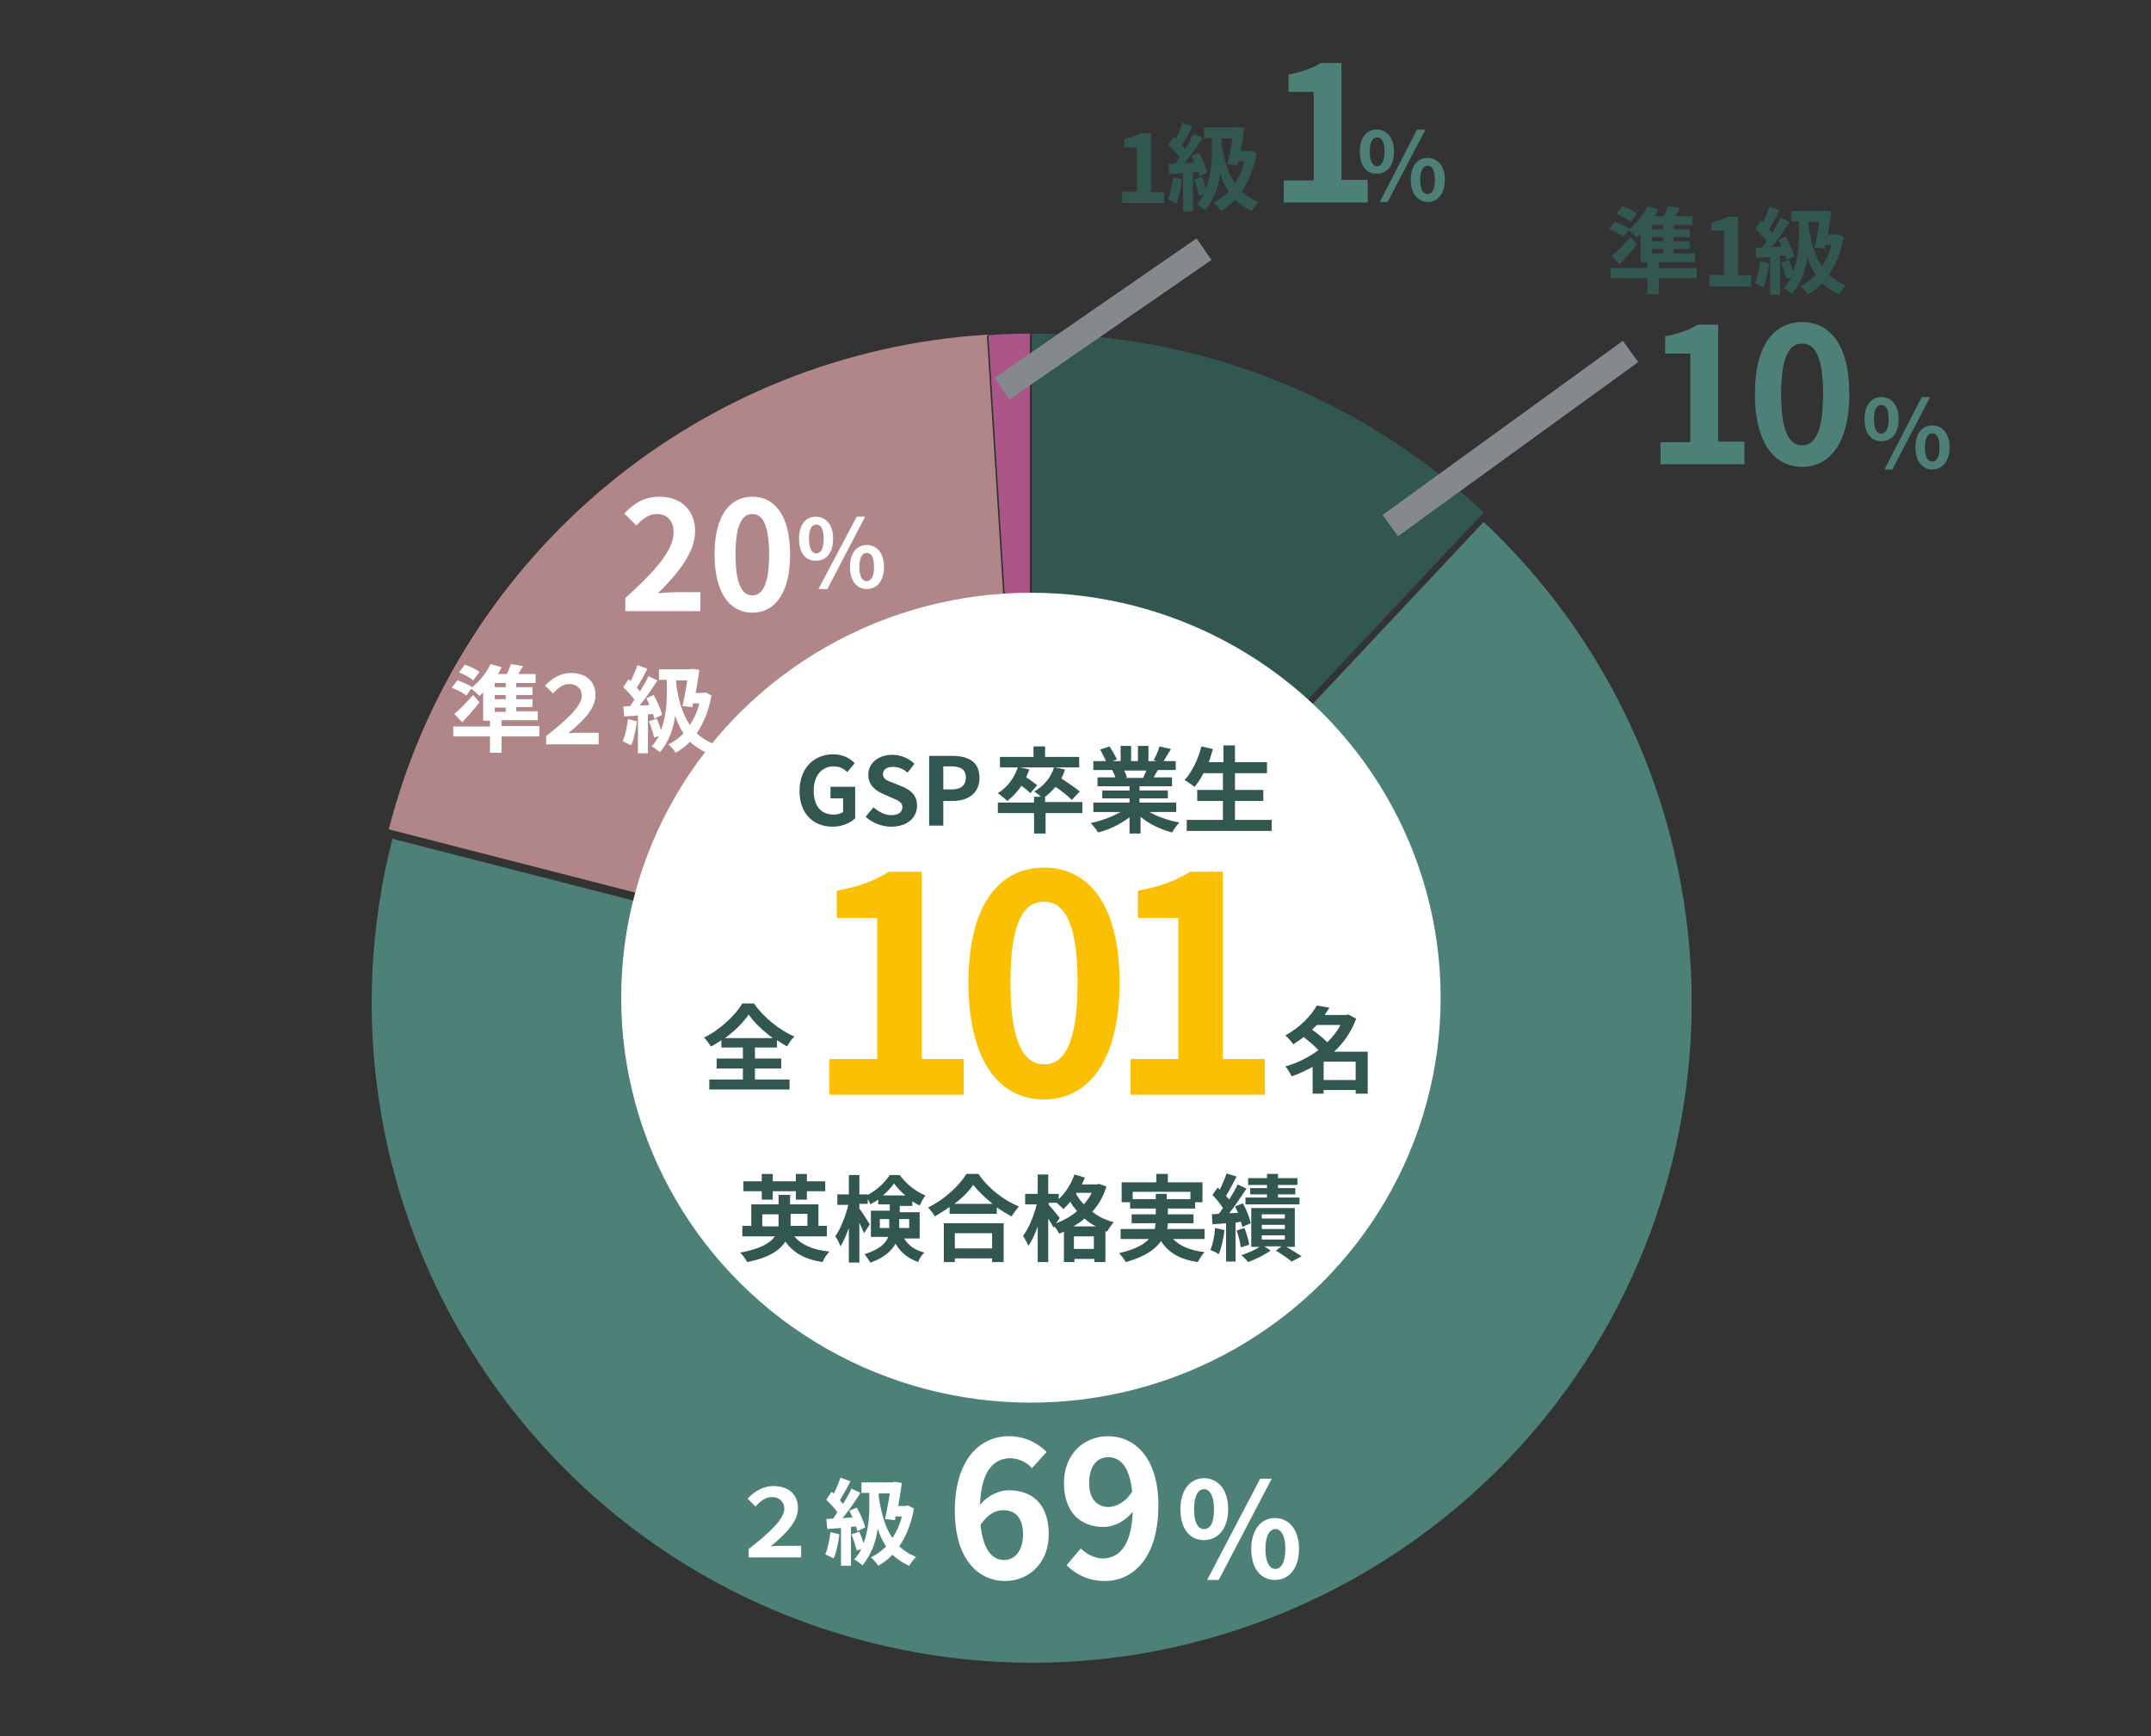 <?xml version="1.0" encoding="utf-8"?>
<!-- Generator: Adobe Illustrator 24.2.1, SVG Export Plug-In . SVG Version: 6.00 Build 0)  -->
<svg version="1.1" id="レイヤー_1" xmlns="http://www.w3.org/2000/svg" xmlns:xlink="http://www.w3.org/1999/xlink" x="0px"
	 y="0px" viewBox="0 0 410 331" style="enable-background:new 0 0 410 331;" xml:space="preserve">
<rect x="0" y="0" width="410" height="331" fill="#333333" stroke="none"/>
<style type="text/css">
	.st0{clip-path:url(#SVGID_2_);}
	.st1{clip-path:url(#SVGID_4_);}
	.st2{fill:#AB5588;}
	.st3{clip-path:url(#SVGID_6_);}
	.st4{fill:#B18688;}
	.st5{fill:#4D8178;}
	.st6{clip-path:url(#SVGID_8_);}
	.st7{fill:#325750;}
	.st8{fill:#FFFFFF;}
	.st9{enable-background:new    ;}
	.st10{fill:#FCC002;}
	.st11{fill:#315750;}
	.st12{fill:none;stroke:#85888D;stroke-width:5;}
</style>
<g id="レイヤー_7">
	<g>
		<g>
			<defs>
				<rect id="SVGID_1_" x="188.4" y="63.6" width="7.9" height="125.8"/>
			</defs>
			<clipPath id="SVGID_2_">
				<use xlink:href="#SVGID_1_"  style="overflow:visible;"/>
			</clipPath>
			<g class="st0">
				<g>
					<defs>
						<rect id="SVGID_3_" x="188.4" y="63.6" width="7.9" height="125.8"/>
					</defs>
					<clipPath id="SVGID_4_">
						<use xlink:href="#SVGID_3_"  style="overflow:visible;"/>
					</clipPath>
					<g class="st1">
						<path class="st2" d="M196.3,189.4V63.6c-2.7,0-5.3,0.1-7.9,0.3L196.3,189.4z"/>
					</g>
				</g>
			</g>
		</g>
	</g>
	<g>
		<g>
			<defs>
				<rect id="SVGID_5_" x="73.8" y="63.6" width="122.2" height="125.8"/>
			</defs>
			<clipPath id="SVGID_6_">
				<use xlink:href="#SVGID_5_"  style="overflow:visible;"/>
			</clipPath>
			<g class="st3">
				<path class="st4" d="M196,189.4l-7.9-125.6c-54.4,3.4-100.4,41.5-114,94.3L196,189.4z"/>
			</g>
		</g>
	</g>
	<path class="st5" d="M196.7,191.2L74.8,159.9C57.6,227.2,98.1,295.7,165.4,313c67.3,17.3,135.8-23.3,153.1-90.6
		c11.4-44.4-2.3-91.5-35.7-122.9L196.7,191.2z"/>
	<g>
		<g>
			<defs>
				<rect id="SVGID_7_" x="196.7" y="63.6" width="86.3" height="125.8"/>
			</defs>
			<clipPath id="SVGID_8_">
				<use xlink:href="#SVGID_7_"  style="overflow:visible;"/>
			</clipPath>
			<g class="st6">
				<path class="st7" d="M196.7,189.4l86.1-91.7c-23.3-21.9-54.1-34.1-86.1-34.1L196.7,189.4z"/>
			</g>
		</g>
	</g>
	<ellipse class="st8" cx="196.5" cy="190.2" rx="78.1" ry="77.2"/>
	<g class="st9">
		<path class="st10" d="M158.1,201.9h9.1V175h-7.7v-5.2c4.3-0.8,7.2-1.9,9.9-3.6h6.3v35.7h8v6.8h-25.6V201.9z"/>
		<path class="st10" d="M184.6,187.3c0-14.7,5.8-21.9,14.4-21.9c8.6,0,14.4,7.2,14.4,21.9c0,14.7-5.8,22.3-14.4,22.3
			C190.3,209.6,184.6,202,184.6,187.3z M205.4,187.3c0-11.9-2.8-15.4-6.4-15.4c-3.7,0-6.4,3.5-6.4,15.4c0,12,2.8,15.6,6.4,15.6
			C202.6,203,205.4,199.3,205.4,187.3z"/>
		<path class="st10" d="M215.5,201.9h9.1V175h-7.7v-5.2c4.3-0.8,7.2-1.9,9.9-3.6h6.3v35.7h8v6.8h-25.6V201.9z"/>
	</g>
	<g class="st9">
		<path class="st11" d="M152.4,150.8c0-4.4,2.8-7,6.4-7c1.9,0,3.3,0.8,4.1,1.7l-1.4,1.7c-0.6-0.6-1.4-1.1-2.6-1.1
			c-2.2,0-3.8,1.7-3.8,4.6c0,2.9,1.3,4.6,3.9,4.6c0.6,0,1.3-0.2,1.7-0.5v-2.6h-2.4V150h4.7v6c-0.9,0.9-2.5,1.6-4.3,1.6
			C155.1,157.6,152.4,155.2,152.4,150.8z"/>
		<path class="st11" d="M165,155.7l1.5-1.8c1,0.9,2.2,1.5,3.4,1.5c1.4,0,2.1-0.6,2.1-1.5c0-1-0.8-1.3-2-1.8l-1.8-0.8
			c-1.3-0.6-2.7-1.6-2.7-3.6c0-2.2,1.9-3.8,4.6-3.8c1.5,0,3.1,0.6,4.2,1.7l-1.3,1.7c-0.8-0.7-1.7-1.1-2.8-1.1
			c-1.2,0-1.9,0.5-1.9,1.4c0,1,1,1.3,2.1,1.7l1.7,0.7c1.6,0.7,2.7,1.7,2.7,3.6c0,2.2-1.8,4-4.9,4C168.1,157.6,166.3,156.9,165,155.7
			z"/>
		<path class="st11" d="M177.1,144.1h4.4c2.9,0,5.2,1,5.2,4.2c0,3-2.3,4.4-5.1,4.4h-1.8v4.7h-2.7V144.1z M181.4,150.5
			c1.8,0,2.7-0.8,2.7-2.3c0-1.5-1-2.1-2.8-2.1h-1.5v4.4H181.4z"/>
	</g>
	<g class="st9">
		<path class="st11" d="M206.4,155h-7.1v3.9h-2.2V155h-6.9v-2h6.9v-1.1h1.3c-0.4-0.4-0.9-0.8-1.3-1c1.8-1,3.2-2.6,3.8-4.6h-6.4
			l1.7,0.4c-0.2,0.5-0.4,1-0.6,1.5c0.8,0.5,1.6,1.1,2.1,1.5l-1.3,1.5c-0.4-0.4-1-0.9-1.7-1.4c-0.8,1.2-1.7,2.1-2.7,2.9
			c-0.4-0.4-1.3-1.1-1.8-1.5c1.7-1,3.1-2.8,3.8-4.9h-3.4v-2h6.4v-2h2.2v2h6.5v2h-4.6l1.9,0.4c-0.2,0.6-0.4,1.2-0.7,1.7
			c1.2,0.8,2.7,1.8,3.5,2.5l-1.5,1.6c-0.7-0.7-1.9-1.7-3.1-2.5c-0.6,0.7-1.3,1.4-2,1.9v1h7.1V155z"/>
		<path class="st11" d="M219.1,154.8c1.5,0.9,3.6,1.6,5.7,2c-0.5,0.5-1.1,1.4-1.4,1.9c-2.2-0.6-4.4-1.6-6-3v3.2h-2.1v-3.1
			c-1.7,1.3-3.9,2.4-6,2.9c-0.3-0.5-0.9-1.3-1.4-1.8c2-0.4,4.1-1.2,5.7-2.1h-5.2v-1.8h6.9v-0.8h-5.2v-1.5h5.2v-0.8h-6.1v-1.7h3.4
			c-0.1-0.4-0.4-1-0.6-1.4l0.2,0h-3.8v-1.7h2.4c-0.3-0.7-0.7-1.5-1.1-2.2l1.8-0.6c0.5,0.8,1.1,1.8,1.4,2.5l-0.9,0.3h1.6v-2.9h2v2.9
			h1.3v-2.9h2v2.9h1.6l-0.6-0.2c0.4-0.7,0.9-1.8,1.1-2.6l2.2,0.5c-0.5,0.8-1,1.6-1.4,2.3h2.3v1.7h-3.4c-0.3,0.5-0.6,1-0.8,1.4h3.5
			v1.7h-6.2v0.8h5.4v1.5h-5.4v0.8h7v1.8H219.1z M214.2,146.8c0.3,0.5,0.5,1,0.6,1.4l-0.3,0.1h3.4c0.2-0.4,0.4-1,0.6-1.4H214.2z"/>
		<path class="st11" d="M242.4,156.3v2.1h-16.2v-2.1h6.9v-3.6h-4.9v-2.1h4.9v-3.2h-3.7c-0.5,1-1.1,1.9-1.7,2.6
			c-0.4-0.3-1.4-1-1.9-1.3c1.4-1.5,2.6-4,3.2-6.4l2.2,0.5c-0.3,0.9-0.5,1.7-0.8,2.5h2.8v-3.2h2.2v3.2h6.1v2.1h-6.1v3.2h5.4v2.1h-5.4
			v3.6H242.4z"/>
	</g>
	<g class="st9">
		<path class="st11" d="M151.4,235.7c1.3,1.6,3.6,2.6,6.7,2.9c-0.5,0.5-1.1,1.4-1.3,2c-3.4-0.5-5.6-1.8-7.1-3.9
			c-1.1,1.7-3.2,3.1-7.3,3.9c-0.2-0.5-0.8-1.3-1.3-1.8c3.8-0.7,5.7-1.8,6.6-3.1h-6.2v-2h1.7v-4.1h5.2v-1.8h2.2v1.8h5.4v4.1h1.6v2
			H151.4z M145.2,227.1h-3.5v-1.9h3.5v-1.4h2.1v1.4h4.4v-1.4h2.1v1.4h3.5v1.9h-3.5v1.6h-2.1v-1.6h-4.4v1.6h-2.1V227.1z M148.4,233.7
			c0-0.2,0-0.4,0-0.6v-1.6h-3.1v2.3H148.4z M150.7,231.4v1.7c0,0.2,0,0.4,0,0.6h3.2v-2.3H150.7z"/>
		<path class="st11" d="M172.1,235.7c1,1.9,2.4,2.6,4.1,3.1c-0.5,0.4-1,1.2-1.2,1.8c-1.8-0.7-3.2-1.6-4.3-3.5
			c-0.8,1.4-2.2,2.7-4.8,3.6c-0.2-0.4-0.8-1.2-1.1-1.6c2.8-0.9,4-2,4.5-3.3h-3.3v-5h3.6v-1.2h-2.2v-0.9c-0.5,0.3-1,0.6-1.5,0.9
			c-0.1-0.3-0.3-0.7-0.5-1v0.9h-1.6v0.9c0.5,0.6,1.7,2.6,2,3l-1.1,1.7c-0.2-0.5-0.6-1.3-0.9-2v7.6h-2v-6.6c-0.5,1.3-1,2.6-1.6,3.5
			c-0.2-0.6-0.6-1.4-1-1.9c1-1.4,2-3.9,2.5-6h-2.1v-2h2.2v-3.7h2v3.7h1.6v0.1c1.7-0.9,3.3-2.4,4.2-3.8h1.9c1.2,1.7,3.1,3.2,4.9,3.9
			c-0.4,0.5-0.8,1.3-1.1,1.9c-0.5-0.2-1-0.5-1.4-0.8v0.9h-2.4v1.2h3.8v5H172.1z M169.5,234.1c0-0.2,0-0.4,0-0.6v-1.1h-1.8v1.7H169.5
			z M172.6,227.9c-0.9-0.7-1.6-1.5-2.2-2.3c-0.5,0.8-1.2,1.5-2.1,2.3H172.6z M171.4,232.4v1.1c0,0.2,0,0.4,0,0.6h1.9v-1.7H171.4z"/>
		<path class="st11" d="M186.5,223.8c1.9,2.8,4.8,5,7.7,6.2c-0.5,0.6-1,1.3-1.4,1.9c-0.9-0.5-1.9-1.1-2.8-1.7v1.2h-9v-1.3
			c-0.9,0.6-1.8,1.2-2.8,1.8c-0.3-0.5-0.9-1.3-1.3-1.7c3.1-1.5,6-4.2,7.3-6.4H186.5z M179.9,233.2h11.4v7.4h-2.2v-0.7H182v0.7h-2.1
			V233.2z M189.2,229.5c-1.5-1.2-2.8-2.5-3.7-3.6c-0.8,1.2-2.1,2.5-3.6,3.6H189.2z M182,235.1v2.9h7.1v-2.9H182z"/>
		<path class="st11" d="M210.9,226.2c-0.6,1.9-1.5,3.5-2.7,4.8c1.1,0.9,2.5,1.6,4.1,2c-0.4,0.4-1,1.3-1.3,1.8l-0.3-0.1v5.9h-2.1
			v-0.6h-3.8v0.6h-2v-5.8c-0.3,0.1-0.6,0.3-0.9,0.4c-0.2-0.4-0.6-1-0.9-1.4l-0.2,0.2c-0.2-0.4-0.6-1.1-1-1.7v8.3h-2v-6.8
			c-0.5,1.4-1.1,2.8-1.8,3.7c-0.2-0.6-0.7-1.4-1-1.9c1.1-1.4,2.1-3.9,2.6-6h-2.2v-2h2.4v-3.7h2v3.7h2v1c1.3-1.2,2.4-2.9,3-4.7l2,0.6
			c-0.2,0.4-0.4,0.9-0.6,1.3h2.9l0.4-0.1L210.9,226.2z M201.3,233.2c1.4-0.5,2.8-1.3,4-2.3c-0.5-0.6-1-1.2-1.3-1.8
			c-0.4,0.5-0.9,1-1.3,1.4c-0.3-0.3-0.8-0.8-1.3-1.2h-1.5v0.4c0.5,0.5,1.8,2.1,2.1,2.5L201.3,233.2z M208.9,233.8
			c-0.8-0.4-1.5-0.9-2.2-1.5c-0.6,0.6-1.3,1-2.1,1.5H208.9z M208.5,238.1v-2.4h-3.8v2.4H208.5z M205.2,227.4l-0.1,0.2
			c0.4,0.7,0.9,1.4,1.5,2c0.6-0.7,1.1-1.4,1.5-2.2H205.2z"/>
		<path class="st11" d="M223.5,236.1c1.3,1.4,3.3,2.3,6.1,2.6c-0.4,0.4-1,1.3-1.3,1.9c-3.4-0.5-5.6-1.8-7-4c-1.1,1.6-3.1,3-6.7,4
			c-0.3-0.5-0.9-1.3-1.3-1.7c3-0.7,4.7-1.6,5.7-2.7h-5.4v-1.9h6.5c0.1-0.4,0.1-0.8,0.2-1.1h-4.6v-1.7h4.6v-1.1h-4.9v-1.2h-1.6v-3.8
			h6.6v-1.6h2.2v1.6h6.6v3.8h-1.4v1.2h-5.2v1.1h4.9v1.7h-4.9c0,0.4-0.1,0.8-0.1,1.1h7.1v1.9H223.5z M220.3,228.6v-1h2.1v1h4.5v-1.4
			h-11v1.4H220.3z"/>
		<path class="st11" d="M233.4,234.5c-0.2,1.7-0.6,3.5-1.1,4.6c-0.4-0.3-1.1-0.6-1.6-0.8c0.5-1.1,0.8-2.7,0.9-4.2L233.4,234.5z
			 M235.5,233.1v7.4h-1.8v-7.3l-2.6,0.2l-0.1-1.9l1.3-0.1c0.3-0.3,0.5-0.7,0.8-1.1c-0.5-0.8-1.3-1.8-2-2.5l1-1.4
			c0.1,0.1,0.3,0.3,0.4,0.4c0.5-1,1-2.2,1.3-3.1l1.9,0.6c-0.6,1.2-1.4,2.7-2,3.7c0.2,0.2,0.4,0.5,0.6,0.7c0.6-1,1.2-2,1.6-2.9
			l1.7,0.8c-1,1.5-2.2,3.3-3.3,4.7l1.7-0.1c-0.2-0.4-0.4-0.8-0.6-1.2l1.5-0.6c0.7,1.2,1.3,2.8,1.5,3.8l-1.6,0.7
			c-0.1-0.3-0.1-0.6-0.3-1L235.5,233.1z M237.2,234.1c0.4,1,0.8,2.3,0.9,3.2l-1.6,0.5c-0.1-0.9-0.4-2.2-0.8-3.2L237.2,234.1z
			 M245,237.6c1.1,0.6,2.3,1.4,3.1,1.9l-1.9,1c-0.7-0.6-1.9-1.4-3-2.1l1.1-0.8H241l1.2,0.8c-1.1,0.8-2.9,1.7-4.3,2.2
			c-0.3-0.4-0.9-1-1.3-1.3c1.2-0.4,2.6-1,3.5-1.6h-1.6v-7.4h8.3v7.4H245z M241.5,225.9h-3.6v-1.3h3.6v-0.8h2.1v0.8h3.7v1.3h-3.7v0.6
			h3.3v1.2h-3.3v0.6h4.1v1.3h-10.3v-1.3h4.1v-0.6h-3.2v-1.2h3.2V225.9z M240.5,232.3h4.4v-0.8h-4.4V232.3z M240.5,234.3h4.4v-0.8
			h-4.4V234.3z M240.5,236.3h4.4v-0.8h-4.4V236.3z"/>
	</g>
	<g class="st9">
		<path class="st11" d="M143.8,205.8h6.7v1.9h-15.3v-1.9h6.4v-2.1h-5v-1.9h5v-2.1h-4.1v-1.4c-0.6,0.4-1.3,0.9-2,1.2
			c-0.3-0.5-0.9-1.3-1.3-1.7c3.1-1.5,6-4.3,7.3-6.5h2.2c1.9,2.7,4.9,5.1,7.7,6.3c-0.6,0.6-1,1.3-1.4,1.9c-0.6-0.4-1.3-0.8-1.9-1.2
			v1.4h-4.2v2.1h5v1.9h-5V205.8z M147.3,197.9c-1.9-1.4-3.6-3-4.6-4.5c-1,1.5-2.6,3.1-4.5,4.5H147.3z"/>
	</g>
	<g class="st9">
		<path class="st11" d="M260.6,208.5h-2.2v-0.7h-6.1v0.7h-2.1v-5.1c-1.3,0.7-2.6,1.3-4,1.8c-0.3-0.6-0.8-1.5-1.2-1.9
			c2.2-0.6,4.4-1.7,6.3-3.1c-0.7-0.8-1.8-1.7-2.8-2.5c-0.6,0.5-1.3,0.9-2,1.4c-0.3-0.5-1-1.3-1.5-1.7c2.9-1.6,4.9-3.8,6-5.7l2.4,0.4
			c-0.3,0.5-0.6,0.9-0.9,1.4h4.1l0.4-0.1l1.5,0.8c-0.9,2.5-2.4,4.6-4.2,6.3h6.4V208.5z M251,195.4c-0.3,0.3-0.6,0.6-0.9,0.9
			c1,0.7,2.1,1.6,2.9,2.4c1-1,1.9-2.1,2.5-3.3H251z M258.4,205.9v-3.5h-6.1v3.5H258.4z"/>
	</g>
	<line class="st12" x1="191" y1="74.1" x2="229.5" y2="47.5"/>
	<line class="st12" x1="265" y1="100.2" x2="310.8" y2="67"/>
	<g class="st9">
		<path class="st11" d="M213.8,36.5h2.9v-8.4h-2.4v-1.6c1.3-0.3,2.2-0.6,3.1-1.1h2v11.2h2.5v2.1h-8V36.5z"/>
	</g>
	<g class="st9">
		<path class="st11" d="M225.3,34.2c-0.2,1.7-0.6,3.5-1.1,4.6c-0.4-0.2-1.2-0.6-1.6-0.8c0.5-1.1,0.8-2.7,1-4.2L225.3,34.2z
			 M227.4,32.9v7.4h-1.9V33c-0.9,0.1-1.8,0.1-2.6,0.2l-0.2-1.9l1.3-0.1c0.3-0.4,0.5-0.7,0.8-1.2c-0.5-0.8-1.4-1.7-2.1-2.4l1-1.5
			c0.1,0.1,0.3,0.2,0.4,0.4c0.5-1,1-2.2,1.3-3.1l1.9,0.7c-0.6,1.2-1.4,2.6-2,3.6c0.2,0.3,0.4,0.5,0.6,0.7c0.6-1,1.2-2,1.6-2.9
			l1.7,0.8c-1,1.6-2.2,3.4-3.4,4.8l1.9-0.1c-0.2-0.4-0.4-0.9-0.6-1.3l1.4-0.6c0.7,1.2,1.4,2.8,1.6,3.8l-1.5,0.7
			c-0.1-0.3-0.1-0.6-0.2-0.9L227.4,32.9z M239.5,29.3c-0.5,2.9-1.5,5.3-2.8,7.2c0.9,0.8,1.9,1.5,3.2,2c-0.4,0.4-1,1.2-1.3,1.7
			c-1.2-0.5-2.3-1.3-3.2-2.1c-0.8,0.9-1.7,1.5-2.7,2.1c-0.3-0.5-1-1.3-1.4-1.6c1.1-0.5,2-1.2,2.9-2.1c-0.7-1-1.2-2.1-1.6-3.4
			c-0.3,2.4-1.2,5-2.9,7c-0.4-0.3-1.1-0.9-1.6-1.1c0.6-0.6,1-1.3,1.4-2l-0.9,0.3c-0.2-0.8-0.6-2.1-1-3.1l1.5-0.5
			c0.3,0.7,0.6,1.5,0.8,2.2c0.9-2.4,1.1-5,1.1-6.9v-2.7h-1.5v-2h6l0.3-0.1l1.4,0.2c-0.2,1.3-0.4,2.9-0.7,4.4h1.5l0.4-0.1L239.5,29.3
			z M232.8,27.1c0.4,3.1,1.2,5.8,2.6,7.8c0.8-1.2,1.4-2.5,1.8-4.1H236l-0.1,0.7l-1.9-0.2c0.3-1.5,0.7-3.4,0.9-4.9h-2.1V27.1z"/>
	</g>
	<g class="st9">
		<path class="st11" d="M323.4,53h-7.2v3.1H314V53h-7v-1.9h7V50h-1.3v-5.4c-0.2,0.2-0.5,0.5-0.7,0.7c-0.4-0.4-1.1-1.1-1.6-1.4
			l-0.9,1.3c-0.6-0.5-1.8-1.1-2.8-1.5l1.1-1.4c0.9,0.3,2.2,0.9,2.8,1.3l-0.1,0.1c1.4-1.1,2.7-2.7,3.5-4.4l2.1,0.6
			c-0.2,0.4-0.4,0.9-0.7,1.3h1.7c0.3-0.6,0.6-1.3,0.8-1.9l2.3,0.4c-0.3,0.5-0.6,1-0.9,1.5h3.3v1.7H319v0.8h3.1v1.5H319V46h3.1v1.5
			H319v0.8h4.1V50h-6.9v1.1h7.2V53z M312,46.6c-1,1.3-2.2,2.6-3.3,3.8l-1.5-1.6c1-0.8,2.4-2.3,3.6-3.6L312,46.6z M310.8,42.3
			c-0.6-0.5-1.8-1.2-2.7-1.5l1.1-1.5c0.9,0.3,2.2,0.9,2.8,1.4L310.8,42.3z M317,42.9h-2.1v0.8h2.1V42.9z M317,45.2h-2.1V46h2.1V45.2
			z M314.9,48.3h2.1v-0.8h-2.1V48.3z"/>
	</g>
	<g class="st9">
		<path class="st11" d="M325.7,52.4h2.9V44h-2.4v-1.6c1.3-0.3,2.2-0.6,3.1-1.1h2v11.2h2.5v2.1h-8V52.4z"/>
	</g>
	<g class="st9">
		<path class="st11" d="M337.2,50.2c-0.2,1.7-0.6,3.5-1.1,4.6c-0.4-0.2-1.2-0.6-1.6-0.8c0.5-1.1,0.8-2.7,1-4.2L337.2,50.2z
			 M339.3,48.8v7.4h-1.9v-7.2c-0.9,0.1-1.8,0.1-2.6,0.2l-0.2-1.9l1.3-0.1c0.3-0.4,0.5-0.7,0.8-1.2c-0.5-0.8-1.4-1.7-2.1-2.4l1-1.5
			c0.1,0.1,0.3,0.2,0.4,0.4c0.5-1,1-2.2,1.3-3.1l1.9,0.7c-0.6,1.2-1.4,2.6-2,3.6c0.2,0.3,0.4,0.5,0.6,0.7c0.6-1,1.2-2,1.6-2.9
			l1.7,0.8c-1,1.6-2.2,3.4-3.4,4.8l1.9-0.1c-0.2-0.4-0.4-0.9-0.6-1.3l1.4-0.6c0.7,1.2,1.4,2.8,1.6,3.8l-1.5,0.7
			c-0.1-0.3-0.1-0.6-0.2-0.9L339.3,48.8z M351.4,45.2c-0.5,2.9-1.5,5.3-2.8,7.2c0.9,0.8,1.9,1.5,3.2,2c-0.4,0.4-1,1.2-1.3,1.7
			c-1.2-0.5-2.3-1.3-3.2-2.1c-0.8,0.9-1.7,1.5-2.7,2.1c-0.3-0.5-1-1.3-1.4-1.6c1.1-0.5,2-1.2,2.9-2.1c-0.7-1-1.2-2.1-1.6-3.4
			c-0.3,2.4-1.2,5-2.9,7c-0.4-0.3-1.1-0.9-1.6-1.1c0.6-0.6,1-1.3,1.4-2l-0.9,0.3c-0.2-0.8-0.6-2.1-1-3.1l1.5-0.5
			c0.3,0.7,0.6,1.5,0.8,2.2c0.9-2.4,1.1-5,1.1-6.9v-2.7h-1.5v-2h6l0.3-0.1l1.4,0.2c-0.2,1.3-0.4,2.9-0.7,4.4h1.5l0.4-0.1L351.4,45.2
			z M344.7,43c0.5,3.1,1.2,5.8,2.6,7.8c0.8-1.2,1.4-2.5,1.8-4.1h-1.2l-0.1,0.7l-1.9-0.2c0.3-1.5,0.7-3.4,0.9-4.9h-2.1V43z"/>
	</g>
	<g class="st9">
		<path class="st8" d="M119.2,114c5.8-5.2,9.2-9.2,9.2-12.5c0-2.2-1.2-3.5-3.2-3.5c-1.6,0-2.8,1-3.9,2.2l-2.3-2.3
			c2-2.1,3.9-3.2,6.8-3.2c4,0,6.7,2.6,6.7,6.6c0,3.9-3.2,8-7.1,11.8c1.1-0.1,2.5-0.2,3.5-0.2h4.6v3.6h-14.3V114z"/>
		<path class="st8" d="M136.2,105.7c0-7.4,2.9-11,7.2-11c4.3,0,7.2,3.6,7.2,11s-2.9,11.1-7.2,11.1
			C139.1,116.8,136.2,113,136.2,105.7z M146.6,105.7c0-6-1.4-7.7-3.2-7.7c-1.8,0-3.2,1.7-3.2,7.7c0,6,1.4,7.8,3.2,7.8
			C145.2,113.5,146.6,111.7,146.6,105.7z"/>
	</g>
	<g class="st9">
		<path class="st8" d="M196.7,279.9c-0.9-1.1-2.6-1.9-4.1-1.9c-3.1,0-5.6,2.3-5.8,8.9c1.4-1.8,3.7-2.8,5.5-2.8
			c4.5,0,7.6,2.7,7.6,8.4c0,5.5-3.8,8.9-8.3,8.9c-5.1,0-9.6-4.1-9.6-13.4c0-9.9,4.9-14.2,10.3-14.2c3.2,0,5.6,1.4,7.2,3L196.7,279.9
			z M195,292.5c0-3.2-1.5-4.6-3.8-4.6c-1.4,0-3,0.8-4.3,2.8c0.5,4.9,2.3,6.7,4.5,6.7C193.4,297.4,195,295.7,195,292.5z"/>
		<path class="st8" d="M206,295.2c1,1,2.6,1.9,4.2,1.9c3,0,5.5-2.3,5.7-8.9c-1.4,1.8-3.6,2.9-5.5,2.9c-4.4,0-7.6-2.7-7.6-8.4
			c0-5.5,3.8-8.9,8.4-8.9c5,0,9.6,4,9.6,13.2c0,10.1-4.9,14.4-10.2,14.4c-3.3,0-5.7-1.4-7.3-3L206,295.2z M215.8,284.4
			c-0.5-4.9-2.3-6.6-4.6-6.6c-2,0-3.6,1.6-3.6,4.9c0,3.1,1.5,4.6,3.8,4.6C212.8,287.2,214.5,286.4,215.8,284.4z"/>
	</g>
	<g class="st9">
		<path class="st8" d="M225,287.7c0-3.7,1.9-5.9,4.5-5.9s4.6,2.1,4.6,5.9c0,3.7-1.9,5.9-4.6,5.9S225,291.5,225,287.7z M231.4,287.7
			c0-2.7-0.9-3.8-1.9-3.8s-1.9,1-1.9,3.8c0,2.7,0.8,3.8,1.9,3.8S231.4,290.5,231.4,287.7z M240.2,281.9h2.2l-10.1,19.3h-2.2
			L240.2,281.9z M238.5,295.3c0-3.7,1.9-5.9,4.5-5.9s4.6,2.1,4.6,5.9c0,3.7-1.9,5.9-4.6,5.9S238.5,299,238.5,295.3z M245,295.3
			c0-2.7-0.9-3.8-1.9-3.8s-1.9,1.1-1.9,3.8s0.9,3.8,1.9,3.8S245,298,245,295.3z"/>
	</g>
	<g class="st9">
		<path class="st5" d="M244.7,34.4h5.7V17.5h-4.8v-3.3c2.7-0.5,4.5-1.2,6.2-2.2h3.9v22.3h5v4.3h-16V34.4z"/>
	</g>
	<g class="st9">
		<path class="st5" d="M316.5,84.3h5.7V67.4h-4.8v-3.3c2.7-0.5,4.5-1.2,6.2-2.2h3.9v22.3h5v4.3h-16V84.3z"/>
	</g>
	<g class="st9">
		<path class="st5" d="M334.5,75.1c0-9.2,3.6-13.7,9-13.7c5.4,0,9,4.5,9,13.7s-3.6,13.9-9,13.9C338.1,89,334.5,84.3,334.5,75.1z
			 M347.5,75.1c0-7.4-1.7-9.6-4-9.6c-2.3,0-4,2.2-4,9.6c0,7.5,1.7,9.8,4,9.8C345.8,84.9,347.5,82.6,347.5,75.1z"/>
	</g>
	<g class="st9">
		<path class="st8" d="M102.8,140.4h-7.2v3.1h-2.2v-3.1h-7v-1.9h7v-1.1h-1.3V132c-0.2,0.2-0.5,0.5-0.7,0.7c-0.4-0.4-1.1-1.1-1.6-1.4
			l-0.9,1.3c-0.6-0.5-1.8-1.1-2.8-1.5l1.1-1.4c0.9,0.3,2.2,0.9,2.8,1.3L90,131c1.4-1.1,2.7-2.7,3.5-4.4l2.1,0.6
			c-0.2,0.4-0.4,0.9-0.7,1.3h1.7c0.3-0.6,0.6-1.3,0.8-1.9l2.3,0.4c-0.3,0.5-0.6,1-0.9,1.5h3.3v1.7h-3.7v0.8h3.1v1.5h-3.1v0.8h3.1
			v1.5h-3.1v0.8h4.1v1.7h-6.9v1.1h7.2V140.4z M91.4,133.9c-1,1.3-2.2,2.6-3.3,3.8l-1.5-1.6c1-0.8,2.4-2.3,3.6-3.6L91.4,133.9z
			 M90.2,129.7c-0.6-0.5-1.8-1.2-2.7-1.5l1.1-1.5c0.9,0.3,2.2,0.9,2.8,1.4L90.2,129.7z M96.4,130.2h-2.1v0.8h2.1V130.2z M96.4,132.5
			h-2.1v0.8h2.1V132.5z M94.3,135.7h2.1v-0.8h-2.1V135.7z"/>
		<path class="st8" d="M104,140.4c3.8-3,6.9-5.7,6.9-7.8c0-1.3-1-2.2-2.3-2.2c-1.2,0-2.1,0.6-3.2,1.8l-1.5-1.5
			c1.4-1.5,3.1-2.4,4.9-2.4c2.8,0,4.7,1.5,4.7,4.2c0,2.6-2.3,4.9-5.2,7.3c0.7-0.1,1.3-0.1,2-0.1h3.8v2.2h-10V140.4z"/>
	</g>
	<g class="st9">
		<path class="st8" d="M121.4,137.5c-0.2,1.7-0.6,3.5-1.1,4.6c-0.4-0.2-1.2-0.6-1.6-0.8c0.5-1.1,0.8-2.7,1-4.2L121.4,137.5z
			 M123.5,136.2v7.4h-1.9v-7.2c-0.9,0.1-1.8,0.1-2.6,0.2l-0.2-1.9l1.3-0.1c0.3-0.4,0.5-0.7,0.8-1.2c-0.5-0.8-1.4-1.7-2.1-2.4l1-1.5
			c0.1,0.1,0.3,0.2,0.4,0.4c0.5-1,1-2.2,1.3-3.1l1.9,0.7c-0.6,1.2-1.4,2.6-2,3.6c0.2,0.3,0.4,0.5,0.6,0.7c0.6-1,1.2-2,1.6-2.9
			l1.7,0.8c-1,1.6-2.2,3.4-3.4,4.8l1.9-0.1c-0.2-0.4-0.4-0.9-0.6-1.3l1.4-0.6c0.7,1.2,1.4,2.8,1.6,3.8l-1.5,0.7
			c-0.1-0.3-0.1-0.6-0.2-0.9L123.5,136.2z M135.6,132.6c-0.5,2.9-1.5,5.3-2.8,7.2c0.9,0.8,1.9,1.5,3.2,2c-0.4,0.4-1,1.2-1.3,1.7
			c-1.2-0.5-2.3-1.3-3.2-2.1c-0.8,0.9-1.7,1.5-2.7,2.1c-0.3-0.5-1-1.3-1.4-1.6c1.1-0.5,2-1.2,2.9-2.1c-0.7-1-1.2-2.1-1.6-3.4
			c-0.3,2.4-1.2,5-2.9,7c-0.4-0.3-1.1-0.9-1.6-1.1c0.6-0.6,1-1.3,1.4-2l-0.9,0.3c-0.2-0.8-0.6-2.1-1-3.1l1.5-0.5
			c0.3,0.7,0.6,1.5,0.8,2.2c0.9-2.4,1.1-5,1.1-6.9v-2.7h-1.5v-2h6l0.3-0.1l1.4,0.2c-0.2,1.3-0.4,2.9-0.7,4.4h1.5l0.4-0.1
			L135.6,132.6z M128.9,130.4c0.4,3.1,1.2,5.8,2.6,7.8c0.8-1.2,1.4-2.5,1.8-4.1h-1.2l-0.1,0.7l-1.9-0.2c0.3-1.5,0.7-3.4,0.9-4.9
			h-2.1V130.4z"/>
	</g>
	<g class="st9">
		<path class="st8" d="M142.6,295.4c3.8-3,6.9-5.7,6.9-7.8c0-1.3-1-2.2-2.3-2.2c-1.2,0-2.1,0.6-3.2,1.8l-1.5-1.5
			c1.4-1.5,3.1-2.4,4.9-2.4c2.8,0,4.7,1.5,4.7,4.2c0,2.6-2.3,4.9-5.2,7.3c0.7-0.1,1.3-0.1,2-0.1h3.8v2.2h-10V295.4z"/>
	</g>
	<g class="st9">
		<path class="st8" d="M160,292.5c-0.2,1.7-0.6,3.5-1.1,4.6c-0.4-0.2-1.2-0.6-1.6-0.8c0.5-1.1,0.8-2.7,1-4.2L160,292.5z
			 M162.2,291.1v7.4h-1.9v-7.2c-0.9,0.1-1.8,0.1-2.6,0.2l-0.2-1.9l1.3-0.1c0.3-0.4,0.5-0.7,0.8-1.2c-0.5-0.8-1.4-1.7-2.1-2.4l1-1.5
			c0.1,0.1,0.3,0.2,0.4,0.4c0.5-1,1-2.2,1.3-3.1l1.9,0.7c-0.6,1.2-1.4,2.6-2,3.6c0.2,0.3,0.4,0.5,0.6,0.7c0.6-1,1.2-2,1.6-2.9
			l1.7,0.8c-1,1.6-2.2,3.4-3.4,4.8l1.9-0.1c-0.2-0.4-0.4-0.9-0.6-1.3l1.4-0.6c0.7,1.2,1.4,2.8,1.6,3.8l-1.5,0.7
			c-0.1-0.3-0.1-0.6-0.2-0.9L162.2,291.1z M174.2,287.6c-0.5,2.9-1.5,5.3-2.8,7.2c0.9,0.8,1.9,1.5,3.2,2c-0.4,0.4-1,1.2-1.3,1.7
			c-1.2-0.5-2.3-1.3-3.2-2.1c-0.8,0.9-1.7,1.5-2.7,2.1c-0.3-0.5-1-1.3-1.4-1.6c1.1-0.5,2-1.2,2.9-2.1c-0.7-1-1.2-2.1-1.6-3.4
			c-0.3,2.4-1.2,5-2.9,7c-0.4-0.3-1.1-0.9-1.6-1.1c0.6-0.6,1-1.3,1.4-2l-0.9,0.3c-0.2-0.8-0.6-2.1-1-3.1l1.5-0.5
			c0.3,0.7,0.6,1.5,0.8,2.2c0.9-2.4,1.1-5,1.1-6.9v-2.7h-1.5v-2h6l0.3-0.1l1.4,0.2c-0.2,1.3-0.4,2.9-0.7,4.4h1.5l0.4-0.1
			L174.2,287.6z M167.5,285.4c0.5,3.1,1.2,5.8,2.6,7.8c0.8-1.2,1.4-2.5,1.8-4.1h-1.2l-0.1,0.7l-1.9-0.2c0.3-1.5,0.7-3.4,0.9-4.9
			h-2.1V285.4z"/>
	</g>
	<g class="st9">
		<path class="st8" d="M152.3,102.7c0-2.7,1.3-4.2,3.2-4.2s3.3,1.5,3.3,4.2c0,2.7-1.3,4.2-3.3,4.2S152.3,105.4,152.3,102.7z
			 M157,102.7c0-2-0.6-2.7-1.4-2.7s-1.4,0.7-1.4,2.7c0,2,0.6,2.8,1.4,2.8S157,104.7,157,102.7z M163.3,98.5h1.6l-7.2,13.8H156
			L163.3,98.5z M162,108.1c0-2.7,1.3-4.2,3.2-4.2c1.9,0,3.3,1.5,3.3,4.2c0,2.7-1.4,4.2-3.3,4.2C163.4,112.3,162,110.8,162,108.1z
			 M166.6,108.1c0-2-0.6-2.7-1.4-2.7s-1.4,0.8-1.4,2.7s0.6,2.7,1.4,2.7S166.6,110,166.6,108.1z"/>
	</g>
	<g class="st9">
		<path class="st5" d="M259.2,28.9c0-2.7,1.3-4.2,3.2-4.2s3.3,1.5,3.3,4.2c0,2.7-1.3,4.2-3.3,4.2S259.2,31.6,259.2,28.9z
			 M263.9,28.9c0-2-0.6-2.7-1.4-2.7c-0.8,0-1.4,0.7-1.4,2.7c0,2,0.6,2.8,1.4,2.8C263.2,31.7,263.9,30.9,263.9,28.9z M270.1,24.7h1.6
			l-7.2,13.8h-1.5L270.1,24.7z M268.9,34.3c0-2.7,1.3-4.2,3.2-4.2c1.9,0,3.3,1.5,3.3,4.2c0,2.7-1.4,4.2-3.3,4.2
			C270.3,38.5,268.9,36.9,268.9,34.3z M273.5,34.3c0-2-0.6-2.7-1.4-2.7c-0.8,0-1.4,0.8-1.4,2.7s0.6,2.7,1.4,2.7
			C272.9,37,273.5,36.2,273.5,34.3z"/>
	</g>
	<g class="st9">
		<path class="st5" d="M355.4,79.9c0-2.7,1.3-4.2,3.2-4.2s3.3,1.5,3.3,4.2c0,2.7-1.3,4.2-3.3,4.2S355.4,82.6,355.4,79.9z M360,79.9
			c0-2-0.6-2.7-1.4-2.7c-0.8,0-1.4,0.7-1.4,2.7c0,2,0.6,2.8,1.4,2.8C359.4,82.6,360,81.8,360,79.9z M366.3,75.7h1.6l-7.2,13.8h-1.5
			L366.3,75.7z M365.1,85.3c0-2.7,1.3-4.2,3.2-4.2s3.3,1.5,3.3,4.2c0,2.7-1.4,4.2-3.3,4.2S365.1,87.9,365.1,85.3z M369.7,85.3
			c0-2-0.6-2.7-1.4-2.7c-0.8,0-1.4,0.8-1.4,2.7s0.6,2.7,1.4,2.7C369.1,88,369.7,87.2,369.7,85.3z"/>
	</g>
</g>
</svg>
